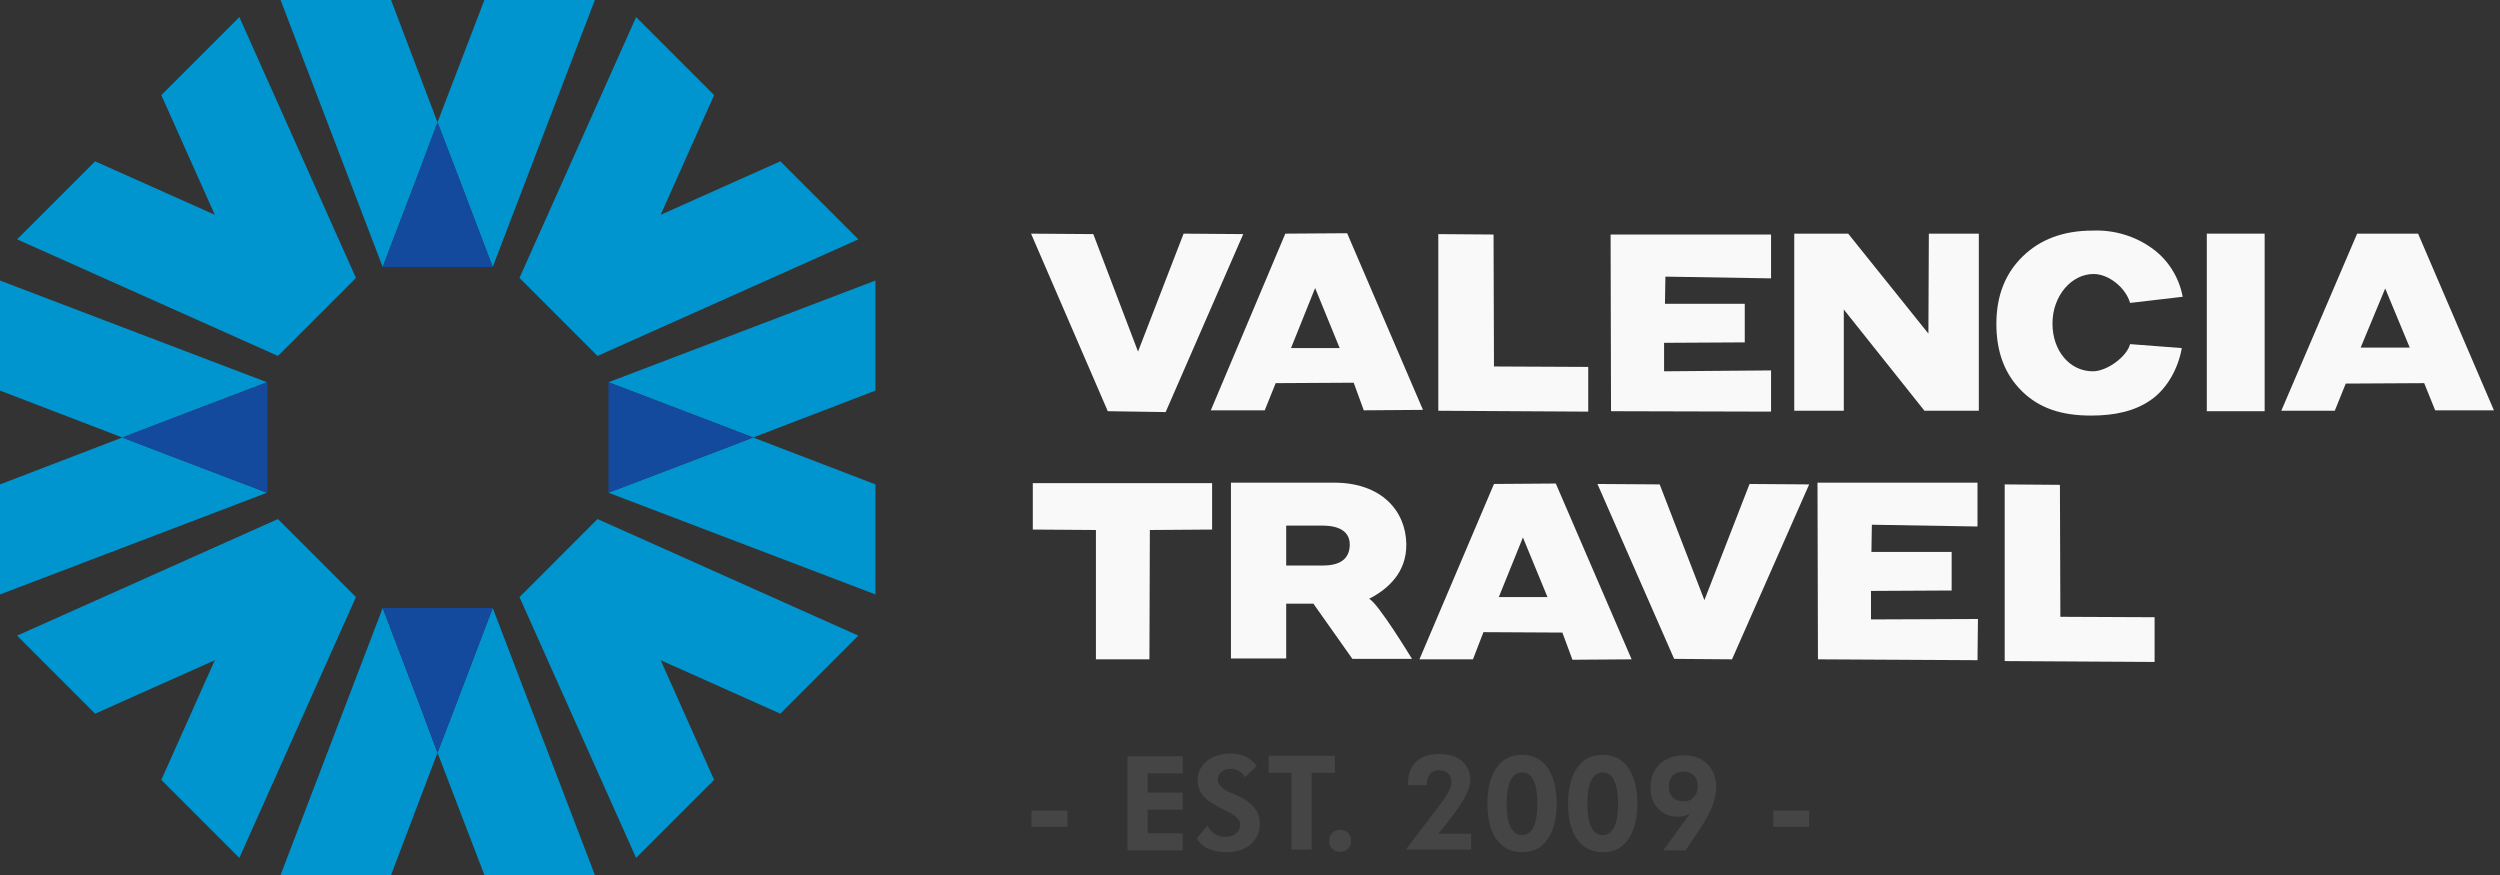 <svg width="100" height="35" viewBox="0 0 100 35" fill="none" xmlns="http://www.w3.org/2000/svg">
<rect x="0" y="0" width="100" height="35" fill="#333333" stroke="none"/>
<g clip-path="url(#clip0_1504_3361)">
<path d="M14.238 23.883L12.678 22.322L14.238 23.883Z" fill="#0095CE"/>
<path d="M12.678 22.322L11.117 20.762L12.678 22.322Z" fill="#0095CE"/>
<path d="M12.678 22.322L11.117 20.762L0.684 25.426L3.805 28.547L8.592 26.408L6.453 31.195L9.574 34.316L14.238 23.883L12.678 22.322Z" fill="#0095CE"/>
<path d="M23.901 14.238L22.34 12.678L23.901 14.238Z" fill="#0095CE"/>
<path d="M20.779 11.117L22.34 12.678L20.779 11.117Z" fill="#0095CE"/>
<path d="M31.213 6.453L26.426 8.592L28.565 3.805L25.444 0.684L20.779 11.117L22.34 12.678L23.901 14.238L34.334 9.574L31.213 6.453Z" fill="#0095CE"/>
<path d="M34.334 25.426L23.901 20.762L20.779 23.883L25.444 34.316L28.565 31.195L26.426 26.408L31.213 28.547L34.334 25.426Z" fill="#0095CE"/>
<path d="M14.238 11.117L9.574 0.684L6.453 3.805L8.592 8.592L3.805 6.453L0.684 9.574L11.117 14.238L14.238 11.117Z" fill="#0095CE"/>
<path d="M15.308 24.321L11.223 35H15.642L17.5 30.108L16.851 28.372L15.308 24.321Z" fill="#0095CE"/>
<path d="M18.166 28.372L17.5 30.108L19.376 35H23.795L19.709 24.321L18.166 28.372Z" fill="#0095CE"/>
<path d="M19.71 24.321H15.309L16.852 28.372L17.5 30.108L18.167 28.372L19.71 24.321Z" fill="#134A9E"/>
<path d="M19.709 10.679L23.795 0H19.376L17.5 4.892L18.166 6.628L19.709 10.679Z" fill="#0095CE"/>
<path d="M16.851 6.628L17.5 4.892L15.642 0H11.223L15.308 10.679L16.851 6.628Z" fill="#0095CE"/>
<path d="M15.309 10.679H19.71L18.167 6.628L17.5 4.892L16.852 6.628L15.309 10.679Z" fill="#134A9E"/>
<path d="M24.339 19.709L35.018 23.778V19.376L30.125 17.5L28.39 18.166L24.339 19.709Z" fill="#0095CE"/>
<path d="M35.018 11.222L24.339 15.29L28.39 16.834L30.125 17.5L35.018 15.624V11.222Z" fill="#0095CE"/>
<path d="M24.339 15.29V19.709L28.39 18.166L30.125 17.5L28.39 16.834L24.339 15.29Z" fill="#134A9E"/>
<path d="M10.679 15.29L0 11.222V15.624L4.892 17.5L6.628 16.834L10.679 15.29Z" fill="#0095CE"/>
<path d="M6.628 18.166L4.892 17.5L0 19.376V23.778L10.679 19.709L6.628 18.166Z" fill="#0095CE"/>
<path d="M10.679 19.709H10.697V15.29H10.679L6.629 16.834L4.893 17.5L6.629 18.166L10.679 19.709Z" fill="#134A9E"/>
<path d="M44.311 16.448L41.242 9.346L43.732 9.364L45.521 14.063L47.344 9.346L49.729 9.364L46.626 16.483L44.311 16.448Z" fill="#F9F9F9"/>
<path d="M51.027 15.326L50.589 16.413H48.432L51.413 9.346L53.885 9.329L56.919 16.395L54.551 16.413L54.148 15.308L51.027 15.326ZM53.587 13.923L52.605 11.521L51.641 13.923H53.587Z" fill="#F9F9F9"/>
<path d="M57.532 16.43V9.364L59.742 9.381L59.759 14.659L63.529 14.677V16.465L57.532 16.43Z" fill="#F9F9F9"/>
<path d="M72.718 26.373L72.7 19.306H79.1V21.06L74.874 20.989L74.857 22.077H78.066V23.62L74.84 23.637V24.777L79.118 24.76L79.1 26.408L72.718 26.373Z" fill="#F9F9F9"/>
<path d="M71.77 16.43V9.346H73.927L77.136 13.344L77.154 9.346H79.153V16.43H76.978L73.752 12.38V16.43H71.77Z" fill="#F9F9F9"/>
<path d="M85.203 13.765L87.272 13.923C87.132 14.729 86.693 15.536 86.044 15.992C85.396 16.448 84.589 16.623 83.642 16.623C82.485 16.623 81.591 16.343 80.889 15.659C80.188 14.975 79.855 14.081 79.855 12.959C79.855 11.836 80.205 10.942 80.907 10.258C81.608 9.574 82.537 9.224 83.695 9.224C84.554 9.188 85.396 9.434 86.097 9.942C86.728 10.398 87.167 11.1 87.307 11.871L85.203 12.117C85.027 11.503 84.344 10.96 83.747 10.96C82.853 10.96 82.099 11.836 82.099 12.941C82.099 14.046 82.8 14.852 83.712 14.852C84.291 14.852 85.08 14.256 85.203 13.765Z" fill="#F9F9F9"/>
<path d="M88.272 16.448V9.346H90.586V16.448H88.272Z" fill="#F9F9F9"/>
<path d="M93.83 15.343L93.391 16.43H91.252L94.285 9.346H96.723L99.757 16.413H97.407L96.968 15.326L93.83 15.343ZM96.39 13.905L95.408 11.538L94.426 13.905H96.39Z" fill="#F9F9F9"/>
<path d="M48.484 19.324V21.182L45.994 21.2L45.977 26.373H43.837V21.2L41.312 21.182V19.324H48.484Z" fill="#F9F9F9"/>
<path d="M56.48 26.355H54.096L52.535 24.146H51.448V26.338H49.238V19.306H53.359C55.288 19.306 56.235 20.463 56.252 21.761C56.27 22.901 55.516 23.567 54.762 23.953C55.095 24.076 56.48 26.355 56.48 26.355ZM52.903 21.025H51.448V22.62H52.921C53.622 22.62 53.99 22.34 53.99 21.779C53.99 21.288 53.605 21.025 52.903 21.025Z" fill="#F9F9F9"/>
<path d="M59.338 25.286L58.918 26.373H56.778L59.759 19.359L62.232 19.341L65.265 26.373L62.898 26.39L62.495 25.303L59.338 25.286ZM61.899 23.883L60.917 21.498L59.952 23.883H61.899Z" fill="#F9F9F9"/>
<path d="M66.966 26.355L63.898 19.359L66.387 19.376L68.176 24.006L69.982 19.359L72.367 19.376L69.281 26.373L66.966 26.355Z" fill="#F9F9F9"/>
<path d="M80.188 26.443V19.376L82.397 19.394L82.415 24.672L86.184 24.689V26.478L80.188 26.443Z" fill="#F9F9F9"/>
<path d="M64.441 16.448L64.424 9.381H70.842V11.135L66.616 11.065L66.598 12.152H69.79V13.695L66.563 13.713V14.852L70.842 14.817V16.465L64.441 16.448Z" fill="#F9F9F9"/>
<path d="M41.26 33.071V32.422H42.698V33.071H41.26Z" fill="#454545"/>
<path d="M45.1 34.001V30.248H47.309V30.932H45.906V31.703H47.309V32.387H45.906V33.334H47.309V34.018H45.1V34.001Z" fill="#454545"/>
<path d="M47.87 33.527L48.309 33.019C48.361 33.159 48.449 33.264 48.589 33.352C48.712 33.439 48.852 33.474 49.01 33.474C49.203 33.474 49.343 33.422 49.448 33.334C49.553 33.246 49.606 33.124 49.606 32.966C49.606 32.791 49.431 32.615 49.062 32.44C48.94 32.387 48.852 32.335 48.782 32.3C48.449 32.124 48.221 31.966 48.098 31.791C47.975 31.616 47.905 31.44 47.905 31.212C47.905 30.897 48.028 30.651 48.273 30.441C48.519 30.248 48.834 30.143 49.238 30.143C49.466 30.143 49.659 30.178 49.834 30.266C49.992 30.353 50.15 30.476 50.272 30.634L49.799 31.09C49.746 30.985 49.659 30.897 49.571 30.844C49.483 30.792 49.361 30.756 49.238 30.756C49.08 30.756 48.957 30.792 48.852 30.879C48.747 30.967 48.712 31.055 48.712 31.195C48.712 31.388 48.905 31.581 49.291 31.738C49.361 31.774 49.431 31.791 49.466 31.809C49.781 31.949 50.027 32.124 50.167 32.3C50.307 32.475 50.395 32.685 50.395 32.931C50.395 33.282 50.272 33.562 50.027 33.773C49.781 33.983 49.466 34.088 49.062 34.088C48.782 34.088 48.536 34.036 48.326 33.948C48.116 33.86 47.975 33.702 47.87 33.527Z" fill="#454545"/>
<path d="M52.465 30.914V33.983H51.658V30.914H50.746V30.23H53.394V30.914H52.465Z" fill="#454545"/>
<path d="M53.166 33.632C53.166 33.51 53.201 33.404 53.289 33.317C53.376 33.229 53.482 33.194 53.604 33.194C53.727 33.194 53.832 33.229 53.92 33.317C54.008 33.404 54.043 33.51 54.043 33.632C54.043 33.755 54.008 33.86 53.92 33.948C53.832 34.035 53.727 34.071 53.604 34.071C53.482 34.071 53.376 34.035 53.289 33.948C53.201 33.86 53.166 33.755 53.166 33.632Z" fill="#454545"/>
<path d="M58.847 33.369V33.983H56.234L57.567 32.23C57.76 31.984 57.883 31.791 57.953 31.651C58.023 31.511 58.058 31.388 58.058 31.283C58.058 31.142 58.005 31.02 57.918 30.932C57.83 30.844 57.707 30.809 57.55 30.809C57.409 30.809 57.286 30.862 57.199 30.967C57.111 31.072 57.076 31.212 57.076 31.388V31.405H56.322V31.335C56.322 30.967 56.427 30.669 56.638 30.476C56.848 30.283 57.146 30.16 57.55 30.16C57.953 30.16 58.268 30.248 58.479 30.441C58.689 30.634 58.812 30.879 58.812 31.212C58.812 31.581 58.514 32.124 57.935 32.843L57.883 32.913L57.532 33.352H58.847V33.369Z" fill="#454545"/>
<path d="M62.267 32.142C62.267 32.755 62.144 33.229 61.898 33.58C61.653 33.93 61.32 34.088 60.881 34.088C60.443 34.088 60.11 33.913 59.864 33.58C59.619 33.246 59.496 32.755 59.496 32.142C59.496 31.528 59.619 31.055 59.864 30.704C60.11 30.353 60.443 30.195 60.881 30.195C61.32 30.195 61.67 30.371 61.898 30.704C62.144 31.055 62.267 31.528 62.267 32.142ZM60.268 32.159C60.268 32.562 60.32 32.878 60.425 33.089C60.531 33.299 60.688 33.404 60.881 33.404C61.074 33.404 61.232 33.299 61.337 33.089C61.443 32.878 61.495 32.562 61.495 32.142C61.495 31.738 61.443 31.423 61.337 31.212C61.232 31.002 61.092 30.897 60.881 30.897C60.688 30.897 60.531 31.002 60.425 31.212C60.32 31.423 60.268 31.738 60.268 32.159Z" fill="#454545"/>
<path d="M65.493 32.142C65.493 32.755 65.37 33.229 65.125 33.58C64.879 33.93 64.546 34.088 64.108 34.088C63.669 34.088 63.336 33.913 63.091 33.58C62.845 33.246 62.723 32.755 62.723 32.142C62.723 31.528 62.845 31.055 63.091 30.704C63.336 30.353 63.669 30.195 64.108 30.195C64.546 30.195 64.897 30.371 65.125 30.704C65.37 31.055 65.493 31.528 65.493 32.142ZM63.494 32.159C63.494 32.562 63.547 32.878 63.652 33.089C63.757 33.299 63.915 33.404 64.108 33.404C64.301 33.404 64.459 33.299 64.564 33.089C64.669 32.878 64.722 32.562 64.722 32.142C64.722 31.738 64.669 31.423 64.564 31.212C64.459 31.002 64.318 30.897 64.108 30.897C63.915 30.897 63.757 31.002 63.652 31.212C63.547 31.423 63.494 31.738 63.494 32.159Z" fill="#454545"/>
<path d="M67.598 32.545C67.528 32.58 67.457 32.615 67.37 32.633C67.3 32.65 67.212 32.668 67.107 32.668C66.791 32.668 66.528 32.563 66.318 32.335C66.107 32.124 66.019 31.844 66.019 31.493C66.019 31.107 66.142 30.791 66.388 30.564C66.633 30.336 66.966 30.213 67.37 30.213C67.755 30.213 68.071 30.336 68.299 30.564C68.527 30.791 68.65 31.107 68.65 31.493C68.65 31.721 68.597 31.966 68.492 32.247C68.387 32.51 68.229 32.808 68.019 33.124L67.422 34.018H66.528L67.598 32.545ZM67.913 31.458C67.913 31.282 67.861 31.125 67.755 31.02C67.65 30.914 67.51 30.862 67.335 30.862C67.159 30.862 67.019 30.914 66.914 31.02C66.809 31.125 66.756 31.265 66.756 31.458C66.756 31.651 66.809 31.791 66.914 31.896C67.019 32.002 67.159 32.054 67.352 32.054C67.51 32.054 67.65 32.002 67.755 31.879C67.861 31.756 67.913 31.633 67.913 31.458Z" fill="#454545"/>
<path d="M70.929 33.071V32.422H72.367V33.071H70.929Z" fill="#454545"/>
</g>
<defs>
<clipPath id="clip0_1504_3361">
<rect width="99.74" height="35" fill="white"/>
</clipPath>
</defs>
</svg>

